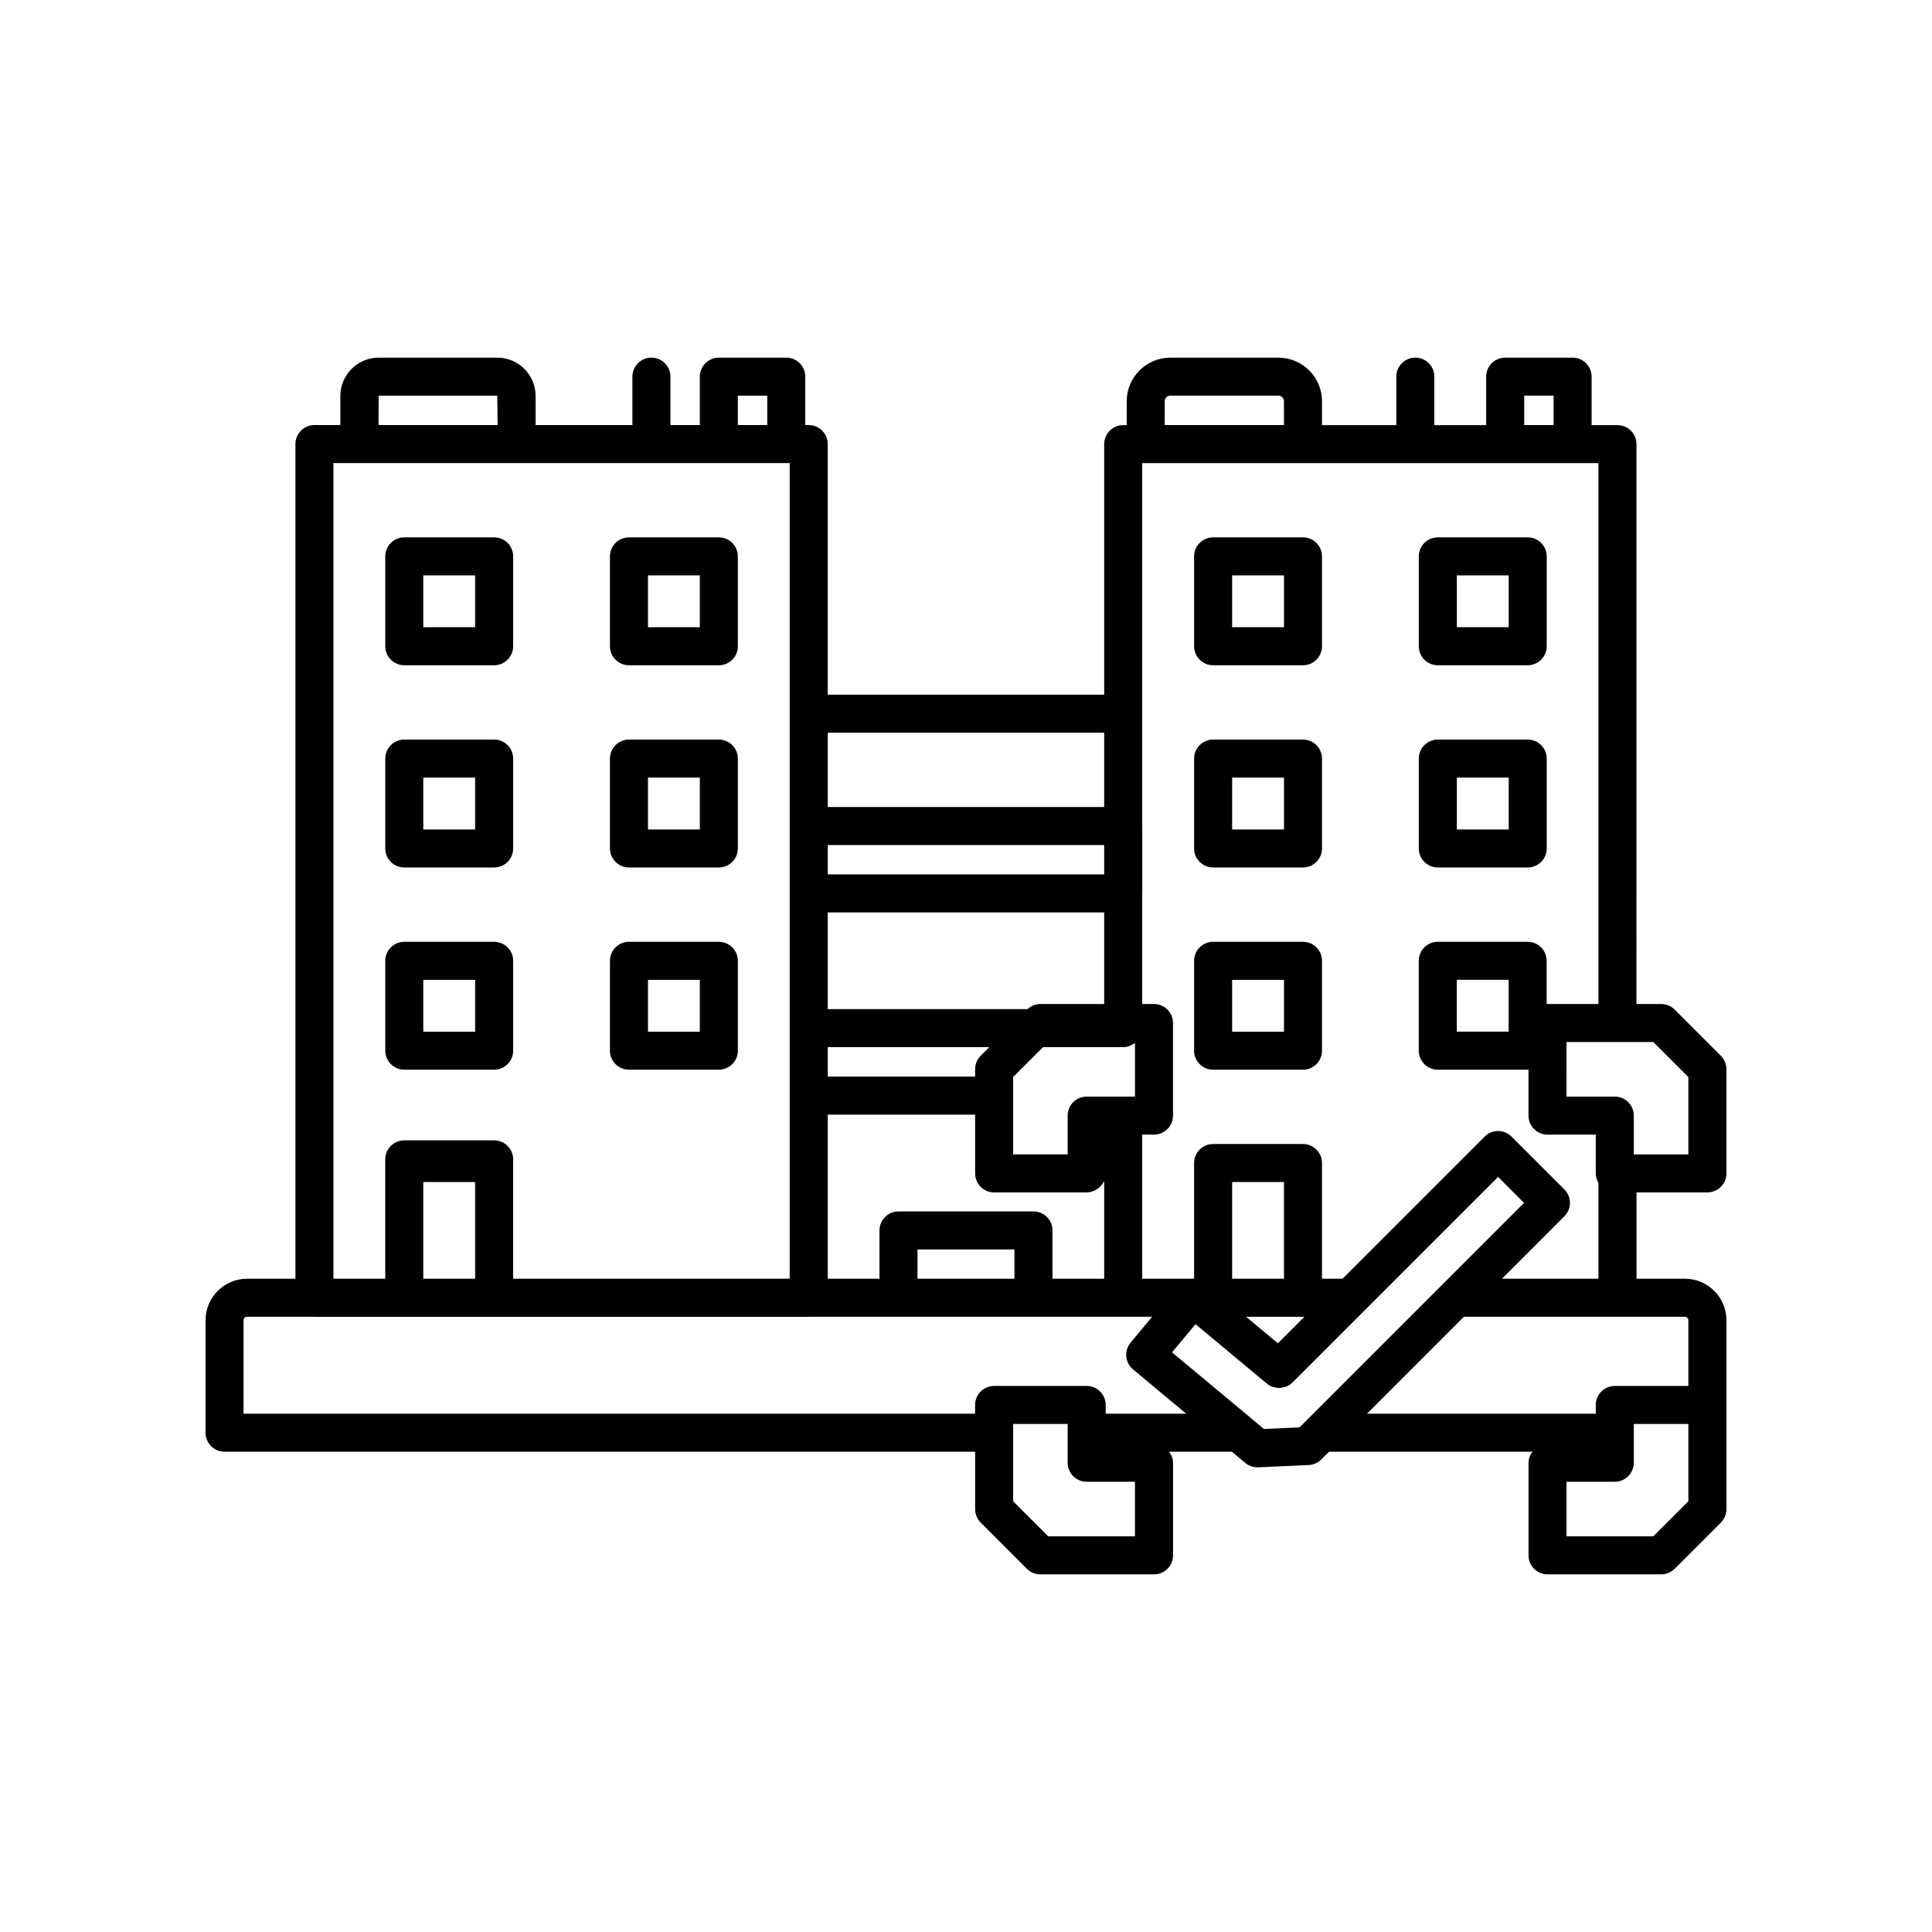 <?xml version="1.0" encoding="UTF-8"?>
<!-- Uploaded to: ICON Repo, www.iconrepo.com, Generator: ICON Repo Mixer Tools -->
<svg fill="#000000" width="800px" height="800px" version="1.1" viewBox="144 144 512 512" xmlns="http://www.w3.org/2000/svg">
 <g>
  <path d="m596.48 460c2.785 0 5.039-2.254 5.039-5.039v-27.609c0-1.34-0.531-2.617-1.477-3.562l-12.242-12.242c-0.945-0.945-2.223-1.477-3.562-1.477h-6.555l0.004-148.37c0-2.785-2.254-5.039-5.039-5.039h-6.856v-12.848c0-2.785-2.254-5.039-5.039-5.039h-17.863c-2.785 0-5.039 2.254-5.039 5.039v12.848h-13.738l0.004-12.848c0-2.785-2.254-5.039-5.039-5.039-2.785 0-5.039 2.254-5.039 5.039v12.848h-19.695v-6.32c0.004-6.379-5.184-11.562-11.559-11.562h-28.633c-6.375 0-11.562 5.188-11.562 11.562v6.32h-0.93c-2.785 0-5.039 2.254-5.039 5.039v66.406l-73.266-0.004v-66.422c0-2.785-2.254-5.039-5.039-5.039h-0.914v-12.828c0-2.785-2.254-5.039-5.039-5.039l-17.863 0.004c-2.785 0-5.039 2.254-5.039 5.039v12.828h-7.789v-12.832c0-2.785-2.254-5.039-5.039-5.039-2.785 0-5.039 2.254-5.039 5.039v12.828h-25.648v-7.699c0.004-5.606-4.559-10.164-10.16-10.164h-31.426c-5.606 0-10.164 4.562-10.164 10.164v7.699h-6.867c-2.785 0-5.039 2.254-5.039 5.039v221.2h-12.836c-6.059-0.004-10.98 4.945-10.98 11.027v29.777c0 2.785 2.254 5.039 5.039 5.039h198.91v15.219c0 1.34 0.531 2.617 1.477 3.562l12.242 12.242c0.941 0.941 2.219 1.473 3.559 1.473h30.125c2.785 0 5.039-2.254 5.039-5.039v-24.535c0-1.113-0.434-2.09-1.043-2.922h16.633l3.547 2.957c0.91 0.762 2.051 1.176 3.234 1.176 0.074 0 0.152 0 0.227-0.004l13.352-0.605c1.258-0.059 2.449-0.582 3.34-1.473l2.051-2.051h53.914c-0.609 0.832-1.043 1.809-1.043 2.922v24.535c0 2.785 2.254 5.039 5.039 5.039h30.129c1.34 0 2.617-0.531 3.562-1.477l12.242-12.242c0.945-0.945 1.477-2.223 1.477-3.562v-50.031c0-6.082-4.926-11.031-10.98-11.031h-12.852v-22.875zm-48.551-211.15h7.789v7.789h-7.789zm-95.266 1.484c0-0.82 0.664-1.484 1.484-1.484h28.633c0.82 0 1.484 0.664 1.484 1.484v6.301h-31.605zm-5.969 194.35h3.125c2.785 0 5.039-2.254 5.039-5.039v-24.535c0-2.785-2.254-5.039-5.039-5.039h-3.125v-29.242c0-0.027 0.016-0.047 0.016-0.074v-17.859c0-0.027-0.016-0.047-0.016-0.074v-96.086h120.91v143.34h-13.5c-0.078 0-0.145 0.039-0.223 0.043v-11.492c0-2.785-2.254-5.039-5.039-5.039h-23.816c-2.785 0-5.039 2.254-5.039 5.039v23.812c0 2.785 2.254 5.039 5.039 5.039h23.816c0.078 0 0.145-0.039 0.223-0.043v12.215c0 2.785 2.254 5.039 5.039 5.039h12.797v10.277c0 0.621 0.145 1.199 0.352 1.75 0.055 0.141 0.109 0.273 0.176 0.41 0.066 0.133 0.102 0.285 0.176 0.41v25.344h-25.57l16.535-16.543c1.969-1.969 1.969-5.156 0-7.125l-13.992-13.996c-0.945-0.949-2.231-1.484-3.566-1.484h-0.004c-1.34 0-2.617 0.531-3.562 1.477l-37.672 37.672h-5.434v-30.668c0-2.785-2.254-5.039-5.039-5.039h-23.816c-2.785 0-5.039 2.254-5.039 5.039v30.664c-0.082-0.004-0.16-0.047-0.242-0.047h-0.055c-0.082 0-0.156 0.043-0.234 0.051h-13.227zm97.117-41.023v13.738h-13.742v-13.738zm-54.504 89.309c0.035 0 0.062-0.02 0.098-0.02h0.297l-7.039 7.039-8.422-7.019zm-18.781-10.098v-25.629h13.742v25.629zm-28.871-61.367c0.652 0 1.258-0.145 1.828-0.367 0.191-0.074 0.348-0.195 0.527-0.293 0.258-0.141 0.539-0.246 0.77-0.426v14.188h-12.797c-2.785 0-5.039 2.254-5.039 5.039v10.277h-14.453v-20.484l7.926-7.93zm-78.285-83.324h73.25v19.68h-73.25zm0 29.758h73.25v7.785l-73.25-0.004zm0 17.859h73.25v24.273h-16.926c-1.266 0-2.461 0.504-3.387 1.359h-52.938zm0 35.707h42.805l-2.281 2.281c-0.945 0.945-1.477 2.223-1.477 3.562v1.969h-39.047zm0 17.891h39.047v15.566c0 2.785 2.254 5.039 5.039 5.039h24.531c0.629 0 1.215-0.145 1.77-0.355 0.164-0.062 0.309-0.145 0.465-0.223 0.387-0.195 0.738-0.43 1.062-0.715 0.129-0.113 0.258-0.211 0.375-0.34 0.391-0.422 0.734-0.887 0.965-1.426v25.934h-13.703v-12.797c0-2.785-2.254-5.039-5.039-5.039h-35.77c-2.785 0-5.039 2.254-5.039 5.039v12.797h-13.703zm49.469 35.719v7.758h-25.691v-7.758zm-73.301-226.26h7.789v7.789h-7.789zm-95.18 0h31.426l0.09 7.789h-31.566zm-11.996 17.863h120.91v216.15l-73.281 0.004v-31.629c0-2.785-2.254-5.039-5.039-5.039h-23.816c-2.785 0-5.039 2.254-5.039 5.039v31.633h-13.738zm37.555 190.53v25.629h-13.742v-25.629zm174.86 93.895h-23l-9.289-9.289v-20.484h14.453v10.277c0 2.785 2.254 5.039 5.039 5.039h12.797zm-7.758-32.496v-2.316c0-2.785-2.254-5.039-5.039-5.039h-24.531c-2.785 0-5.039 2.254-5.039 5.039v2.316h-193.87v-24.738c0-0.527 0.41-0.953 0.906-0.953h17.777c0.035 0 0.062 0.02 0.098 0.02h130.99c0.035 0 0.062-0.02 0.098-0.02h90.922l-5.707 6.848c-0.855 1.027-1.266 2.352-1.145 3.684 0.121 1.328 0.766 2.559 1.789 3.414l14.086 11.742zm51.375 3.621-9.438 0.43-3.402-2.84c-0.016-0.012-0.023-0.031-0.039-0.047l-20.918-17.426 6.227-7.469 18.918 15.766c0.488 0.406 1.031 0.695 1.598 0.887 0.195 0.066 0.402 0.062 0.605 0.102 0.34 0.07 0.676 0.176 1.023 0.176 0.035 0 0.07-0.02 0.105-0.02 0.434-0.008 0.848-0.129 1.27-0.246 0.188-0.055 0.387-0.055 0.57-0.133 0.59-0.246 1.145-0.598 1.621-1.078l54.477-54.477 6.883 6.879zm103.04 19.586-9.289 9.289h-23.008v-14.461h12.797c2.785 0 5.039-2.254 5.039-5.039v-10.277l14.461 0.004zm-0.906-48.898c0.5 0 0.906 0.426 0.906 0.953v17.383h-19.496c-2.785 0-5.039 2.254-5.039 5.039v2.316h-60.633l23.203-23.207 2.484-2.484zm-13.555-43.027v-10.277c0-2.785-2.254-5.039-5.039-5.039h-12.797l0.004-14.457h23.004l9.289 9.289v20.488z"/>
  <path d="m465.49 320.3h23.816c2.785 0 5.039-2.254 5.039-5.039v-23.816c0-2.785-2.254-5.039-5.039-5.039h-23.816c-2.785 0-5.039 2.254-5.039 5.039v23.816c0.004 2.785 2.258 5.039 5.039 5.039zm5.039-23.82h13.742v13.742h-13.742z"/>
  <path d="m525.04 320.3h23.816c2.785 0 5.039-2.254 5.039-5.039v-23.816c0-2.785-2.254-5.039-5.039-5.039h-23.816c-2.785 0-5.039 2.254-5.039 5.039v23.816c0 2.785 2.254 5.039 5.039 5.039zm5.039-23.82h13.742v13.742h-13.742z"/>
  <path d="m465.49 373.89h23.816c2.785 0 5.039-2.254 5.039-5.039v-23.816c0-2.785-2.254-5.039-5.039-5.039h-23.816c-2.785 0-5.039 2.254-5.039 5.039v23.816c0.004 2.785 2.258 5.039 5.039 5.039zm5.039-23.82h13.742v13.742h-13.742z"/>
  <path d="m525.04 373.89h23.816c2.785 0 5.039-2.254 5.039-5.039v-23.816c0-2.785-2.254-5.039-5.039-5.039h-23.816c-2.785 0-5.039 2.254-5.039 5.039v23.816c0 2.785 2.254 5.039 5.039 5.039zm5.039-23.82h13.742v13.742h-13.742z"/>
  <path d="m465.49 427.48h23.816c2.785 0 5.039-2.254 5.039-5.039v-23.812c0-2.785-2.254-5.039-5.039-5.039h-23.816c-2.785 0-5.039 2.254-5.039 5.039v23.812c0.004 2.785 2.258 5.039 5.039 5.039zm5.039-23.812h13.742v13.738h-13.742z"/>
  <path d="m251.14 320.3h23.816c2.785 0 5.039-2.254 5.039-5.039v-23.816c0-2.785-2.254-5.039-5.039-5.039h-23.816c-2.785 0-5.039 2.254-5.039 5.039v23.816c0 2.785 2.254 5.039 5.039 5.039zm5.035-23.82h13.742v13.742h-13.742z"/>
  <path d="m310.68 320.3h23.82c2.785 0 5.039-2.254 5.039-5.039v-23.816c0-2.785-2.254-5.039-5.039-5.039h-23.816c-2.785 0-5.039 2.254-5.039 5.039v23.816c0 2.785 2.254 5.039 5.035 5.039zm5.039-23.82h13.742v13.742h-13.742z"/>
  <path d="m251.14 373.89h23.816c2.785 0 5.039-2.254 5.039-5.039v-23.816c0-2.785-2.254-5.039-5.039-5.039h-23.816c-2.785 0-5.039 2.254-5.039 5.039v23.816c0 2.785 2.254 5.039 5.039 5.039zm5.035-23.82h13.742v13.742h-13.742z"/>
  <path d="m310.68 373.89h23.82c2.785 0 5.039-2.254 5.039-5.039v-23.816c0-2.785-2.254-5.039-5.039-5.039h-23.816c-2.785 0-5.039 2.254-5.039 5.039v23.816c0 2.785 2.254 5.039 5.035 5.039zm5.039-23.82h13.742v13.742h-13.742z"/>
  <path d="m251.14 427.48h23.816c2.785 0 5.039-2.254 5.039-5.039v-23.812c0-2.785-2.254-5.039-5.039-5.039h-23.816c-2.785 0-5.039 2.254-5.039 5.039v23.812c0 2.785 2.254 5.039 5.039 5.039zm5.035-23.812h13.742v13.738h-13.742z"/>
  <path d="m310.68 427.48h23.82c2.785 0 5.039-2.254 5.039-5.039v-23.812c0-2.785-2.254-5.039-5.039-5.039h-23.816c-2.785 0-5.039 2.254-5.039 5.039v23.812c0 2.785 2.254 5.039 5.035 5.039zm5.039-23.812h13.742v13.738h-13.742z"/>
 </g>
</svg>